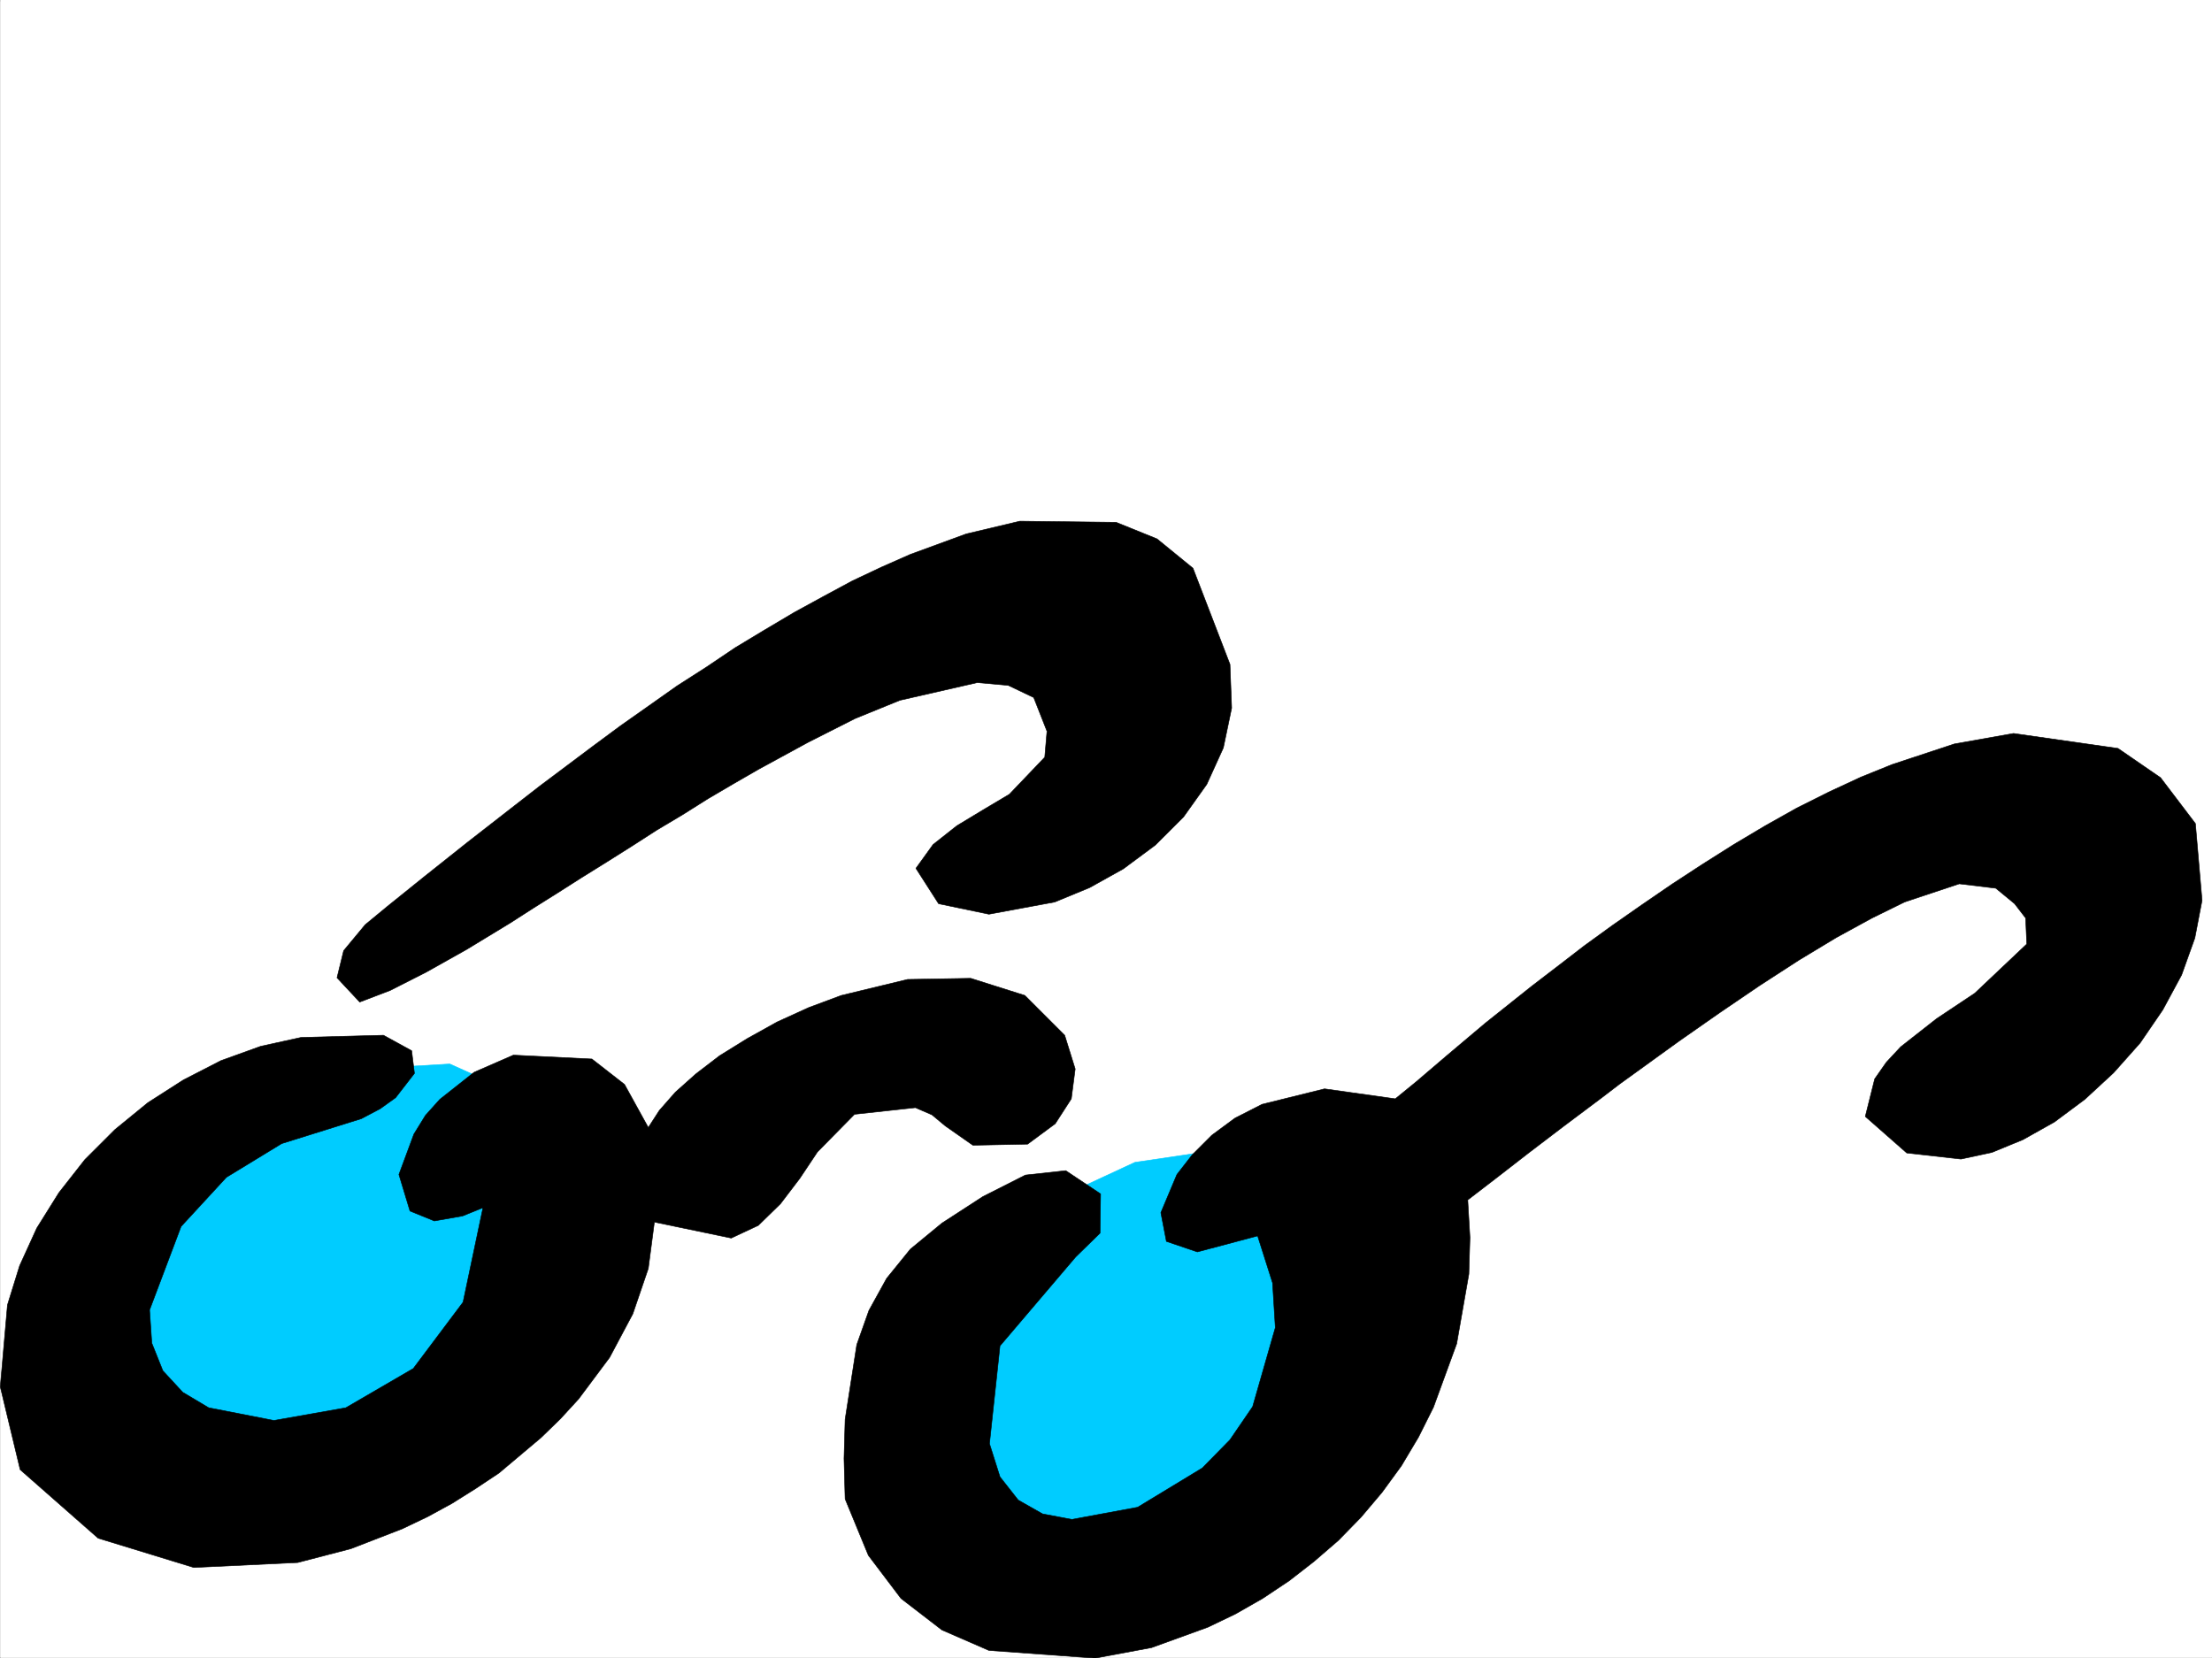 <svg xmlns="http://www.w3.org/2000/svg" width="2997.386" height="2247.409"><rect width="100%" height="100%" fill="#808080" stroke="none"/><defs><clipPath id="a"><path d="M0 0h2997v2244.137H0Zm0 0"/></clipPath></defs><path fill="#fff" d="M.37 2246.297h2997.016V0H.37Zm0 0"/><g clip-path="url(#a)" transform="translate(.37 2.16)"><path fill="#fff" fill-rule="evenodd" stroke="#fff" stroke-linecap="square" stroke-linejoin="bevel" stroke-miterlimit="10" stroke-width=".743" d="M.742 2244.137h2995.531V-2.16H.743Zm0 0"/></g><path fill="#0cf" fill-rule="evenodd" stroke="#0cf" stroke-linecap="square" stroke-linejoin="bevel" stroke-miterlimit="10" stroke-width=".743" d="m275.362 1461.324-192.57 492.113 370.863 126.567 448.828-506.348-292.972-131.804ZM1329.534 1671.8l-103.379 356.513 426.309 143.808 233.777-648.629-348.422 51.692zm0 0"/><path fill-rule="evenodd" stroke="#000" stroke-linecap="square" stroke-linejoin="bevel" stroke-miterlimit="10" stroke-width=".743" d="m1442.69 1402.906 14.235 45.672-5.242 40.469-21.739 33.703-37.457 27.723-74.172 1.484-37.46-26.234-17.985-14.977-22.484-9.734-82.422 8.992-50.203 50.945-23.97 35.934-26.234 34.449-29.953 29.246-36.714 17.203-104.16-21.699-8.25 62.91-20.962 61.426-31.472 59.16-41.957 56.184-24.711 26.941-26.235 25.492-56.93 47.938-31.476 20.957-32.219 20.215-32.96 17.988-34.485 16.46-69.676 26.978-71.945 18.73-140.84 6.727L133 2084.5l-105.65-92.863L.37 1879.262l9.734-110.848 16.5-53.176 23.227-50.945 29.95-47.938 35.23-44.925 40.468-40.43 44.926-36.715 47.977-30.734 50.945-26.195 53.961-19.473 54.66-12.004 111.668-2.973 38.203 20.961 3.754 30.73-25.492 32.922-20.961 15.016-25.492 13.45-107.875 33.706-74.957 45.707-61.426 66.665-42.695 113.117 3.008 44.925 14.976 37.457 26.98 29.208 35.188 20.957 88.406 17.246 97.438-17.246 91.375-53.176 67.449-89.89 26.98-128.052-27.722 11.223-38.203 6.723-33-13.45-14.973-49.46 20.254-54.664 15.715-25.493 19.472-21.699 46.454-36.715 53.214-23.226 106.391 5.277 44.184 34.45 32.218 58.413 15.012-23.226 21.703-24.711 27.719-24.711 32.219-24.711 37.5-23.223 40.426-22.484 42.738-19.473 44.183-16.46 89.93-21.739 85.395-1.484 73.43 23.222zm1532.211-286.875 8.996 104.125-9.738 50.907-17.984 50.203-25.457 47.195-30.73 44.926-35.973 40.43-38.942 35.972-41.215 30.692-42.734 23.968-41.953 17.242-41.957 8.996-73.43-8.25-56.187-49.421 12.75-50.95 15.714-22.484 19.512-20.957 48.68-38.2 51.691-34.445 70.457-66.668-1.523-35.187-14.977-19.473-25.492-20.996-49.422-5.984-74.172 24.71-44.222 21.743-47.938 26.195-50.95 30.73-53.214 34.45-53.957 36.676-54.66 38.199-26.98 19.473-26.981 19.511-26.977 19.473-25.492 19.469-50.949 38.203-47.195 35.933-43.438 33.704-38.984 29.949 3.012 50.95-1.485 49.42-16.5 94.388-31.476 86.136-20.215 40.43-23.227 38.984-26.234 35.934-28.465 33.703-30.734 31.477-32.961 28.465-33.703 26.195-35.973 23.969-36.715 20.957-37.457 17.984-76.441 27.723-76.403 14.234-143.847-10.48-63.696-27.723-55.441-42.695-44.223-58.414-31.476-76.403-1.485-54.664 1.485-53.215 15.758-101.113 16.46-46.41 23.97-43.442 32.218-39.722 42.734-35.192 27.723-17.984 27.723-17.988 57.672-29.207 54.699-5.98 47.195 31.472-.742 53.176-32.961 32.218-102.637 120.586-14.234 132.547 14.234 44.965 24.711 31.438 32.961 18.73 39.727 7.508 89.144-16.5 87.664-53.18 37.457-38.199 30.735-44.926 30.73-107.094-3.754-60.683-20.215-63.656-81.68 21.703-41.952-14.235-7.508-38.941 21.738-51.692 20.96-26.94 26.235-26.235 31.477-23.227 36.715-18.73 84.652-20.957 95.91 13.492 28.465-23.227 41.211-35.191 52.434-44.223 62.953-50.164 35.226-26.98 35.973-27.719 38.2-27.684 39.687-27.722 40.468-27.723 41.211-26.938 42.7-26.98 42.734-25.453 42.7-23.969 43.437-21.738 43.48-20.215 42.7-17.246 83.906-27.719 80.195-14.234 141.582 20.254 57.71 39.687zM1616.53 769.996l50.164 130.32 2.27 59.16-11.262 53.958-22.445 49.421-31.473 44.184-38.242 38.2-43.438 32.218-45.71 25.453-47.192 19.473-89.148 16.5-68.192-14.23-30.73-47.938 23.222-32.219 32.22-25.453 35.972-21.742 35.23-20.957 47.938-50.203 3.008-35.192-17.985-45.707-34.488-16.46-41.953-3.755-104.906 23.97-60.684 24.71-63.691 32.219-67.41 36.715-33.743 19.472-34.449 20.215-34.445 21.7-35.23 20.995-33.704 21.704-34.484 21.738-33.707 20.957-32.961 20.996-32.219 20.215-31.473 20.215-59.199 35.972-54.7 30.696-48.679 24.71-41.21 15.715-30.735-32.922 8.992-36.714 29.207-35.188 29.992-24.75 50.203-40.43 58.415-46.453 64.437-50.164 33.746-26.234 35.93-26.942 35.972-26.98 37.457-27.723 38.243-26.937 38.199-26.98 39.726-25.454 38.942-26.234 39.726-23.969 40.43-23.969 39.727-21.703 38.941-20.996 39.727-18.726 38.945-17.207 75.695-27.72 72.688-17.245 130.36 1.527 55.444 22.442zm0 0"/></svg>
